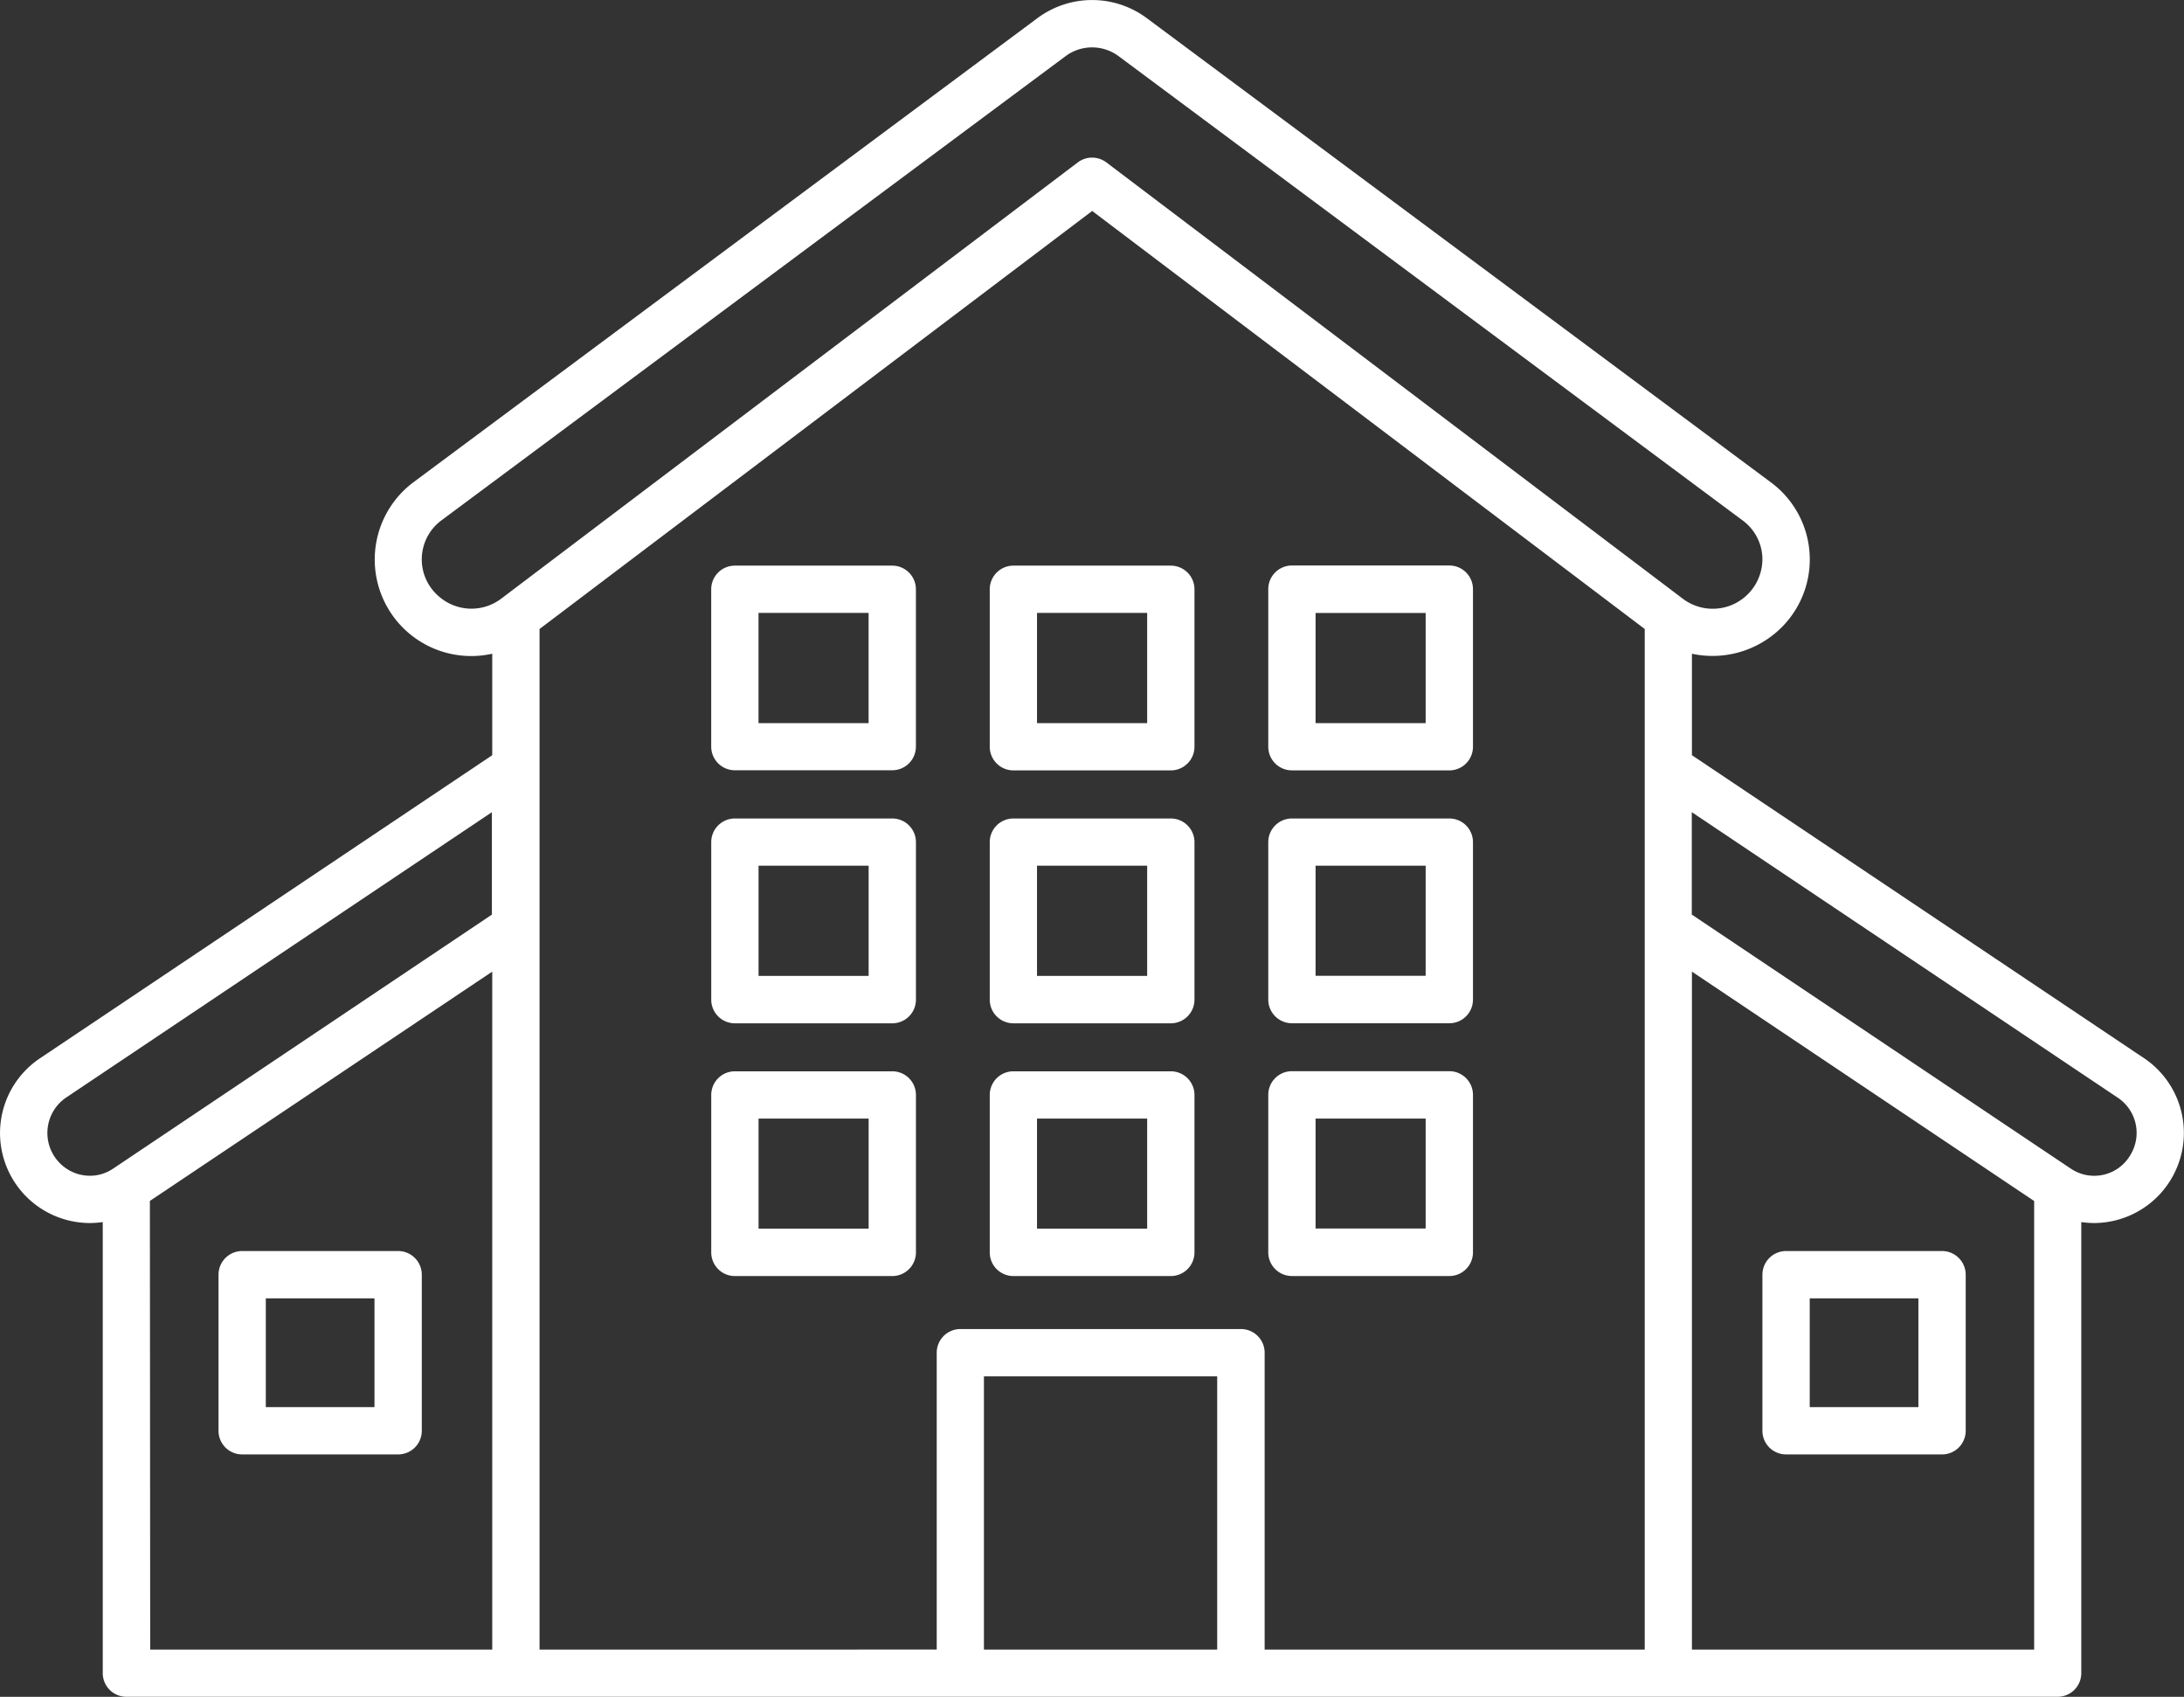 <svg xmlns="http://www.w3.org/2000/svg" width="62" height="48.157" viewBox="0 0 62 48.157">
  <rect x="0" y="0" width="62" height="48.157" fill="#333333" stroke="none"/>
  <g id="_6714788_apartment_architecture_building_construction_home_icon" data-name="6714788_apartment_architecture_building_construction_home_icon" transform="translate(-3.136 -59.625)">
    <path id="Path_27" data-name="Path 27" d="M64.017,89.667l-12.85-8.609v-2.88a2.776,2.776,0,0,0,2.4-.613,2.721,2.721,0,0,0-.151-4.245h0L35.695,60.143a2.6,2.6,0,0,0-3.112,0L14.864,73.318a2.739,2.739,0,0,0,2.246,4.86v2.88L4.26,89.667a2.553,2.553,0,0,0,1.425,4.668,2.625,2.625,0,0,0,.368-.027v12.8a.671.671,0,0,0,.671.672H61.554a.671.671,0,0,0,.666-.672v-12.8a2.619,2.619,0,0,0,.368.027,2.557,2.557,0,0,0,1.43-4.668ZM38.359,97.344H30.4a.672.672,0,0,0-.672.672v8.424H18.453V77.476L34.141,65.612,49.827,77.476V106.44H39.037V98.016a.672.672,0,0,0-.678-.672ZM51.167,87.2l9.715,6.51V106.44H51.167ZM15.588,76.545a1.378,1.378,0,0,1,.076-2.149L33.383,61.221a1.262,1.262,0,0,1,1.511,0L52.613,74.4h0a1.372,1.372,0,0,1,.554,1.056,1.41,1.41,0,0,1-2.239,1.176L34.543,64.233a.674.674,0,0,0-.809,0L17.349,76.627a1.4,1.4,0,0,1-1.761-.082ZM5.411,92.961A1.216,1.216,0,0,1,5,90.783l12.1-8.108v2.907L6.346,92.792a1.172,1.172,0,0,1-.931.169Zm1.98.747L17.11,87.2V106.44H7.4ZM31.068,106.44V98.687H37.69v7.753ZM63.622,92.391a1.189,1.189,0,0,1-1.7.4l-10.759-7.21V82.675l12.1,8.108A1.2,1.2,0,0,1,63.622,92.391Z" transform="translate(0 0)" fill="#fff"/>
    <path id="Path_28" data-name="Path 28" d="M416.28,349.19h-4.429a.672.672,0,0,0-.671.672v4.428a.671.671,0,0,0,.671.672h4.429a.671.671,0,0,0,.671-.672v-4.428A.672.672,0,0,0,416.28,349.19Zm-.672,4.429h-3.085v-3.086h3.085Z" transform="translate(-358.012 -254.06)" fill="#fff"/>
    <path id="Path_29" data-name="Path 29" d="M58.82,349.19H54.391a.672.672,0,0,0-.671.672v4.428a.671.671,0,0,0,.671.672H58.82a.671.671,0,0,0,.671-.672v-4.428A.672.672,0,0,0,58.82,349.19Zm-.672,4.429H55.063v-3.086h3.085Z" transform="translate(-44.381 -254.06)" fill="#fff"/>
    <path id="Path_30" data-name="Path 30" d="M172.939,190.55h-4.468a.671.671,0,0,0-.671.668v4.468a.671.671,0,0,0,.671.671h4.468a.671.671,0,0,0,.672-.671v-4.468A.672.672,0,0,0,172.939,190.55Zm-.671,4.469h-3.125v-3.127h3.125Z" transform="translate(-144.474 -114.872)" fill="#fff"/>
    <path id="Path_31" data-name="Path 31" d="M237.42,190.55h-4.468a.672.672,0,0,0-.672.672v4.468a.672.672,0,0,0,.672.671h4.468a.672.672,0,0,0,.672-.671v-4.472A.672.672,0,0,0,237.42,190.55Zm-.671,4.469h-3.127v-3.127h3.127Z" transform="translate(-201.047 -114.872)" fill="#fff"/>
    <path id="Path_32" data-name="Path 32" d="M297.442,196.334h4.468a.671.671,0,0,0,.671-.671v-4.472a.671.671,0,0,0-.671-.672h-4.468a.672.672,0,0,0-.672.672v4.468a.671.671,0,0,0,.672.674Zm.671-4.468h3.125v3.127h-3.125Z" transform="translate(-257.63 -114.845)" fill="#fff"/>
    <path id="Path_33" data-name="Path 33" d="M172.939,249.07h-4.468a.671.671,0,0,0-.671.672v4.469a.671.671,0,0,0,.671.672h4.468a.672.672,0,0,0,.672-.672v-4.469A.672.672,0,0,0,172.939,249.07Zm-.671,4.468h-3.125V250.41h3.125Z" transform="translate(-144.473 -166.216)" fill="#fff"/>
    <path id="Path_34" data-name="Path 34" d="M237.42,249.07h-4.468a.672.672,0,0,0-.672.672v4.469a.672.672,0,0,0,.672.672h4.468a.672.672,0,0,0,.672-.672v-4.469A.672.672,0,0,0,237.42,249.07Zm-.671,4.468h-3.127V250.41h3.127Z" transform="translate(-201.047 -166.216)" fill="#fff"/>
    <path id="Path_35" data-name="Path 35" d="M297.442,254.881h4.468a.671.671,0,0,0,.671-.672v-4.467a.671.671,0,0,0-.671-.672h-4.468a.672.672,0,0,0-.672.672v4.469A.672.672,0,0,0,297.442,254.881Zm.671-4.471h3.125v3.125h-3.125Z" transform="translate(-257.63 -166.216)" fill="#fff"/>
    <path id="Path_36" data-name="Path 36" d="M172.939,307.59h-4.468a.671.671,0,0,0-.671.671v4.468a.671.671,0,0,0,.671.672h4.468a.672.672,0,0,0,.672-.672v-4.468a.671.671,0,0,0-.672-.671Zm-.671,4.464h-3.125v-3.122h3.125Z" transform="translate(-144.473 -217.561)" fill="#fff"/>
    <path id="Path_37" data-name="Path 37" d="M237.42,307.59h-4.468a.672.672,0,0,0-.672.671v4.468a.672.672,0,0,0,.672.672h4.468a.672.672,0,0,0,.672-.672v-4.468A.672.672,0,0,0,237.42,307.59Zm-.671,4.464h-3.127v-3.122h3.127Z" transform="translate(-201.047 -217.561)" fill="#fff"/>
    <path id="Path_38" data-name="Path 38" d="M297.442,313.4h4.468a.671.671,0,0,0,.671-.672v-4.47a.671.671,0,0,0-.671-.671h-4.468a.671.671,0,0,0-.672.671v4.468a.672.672,0,0,0,.672.674Zm.671-4.468h3.125v3.119h-3.125Z" transform="translate(-257.63 -217.561)" fill="#fff"/>
  </g>
</svg>
